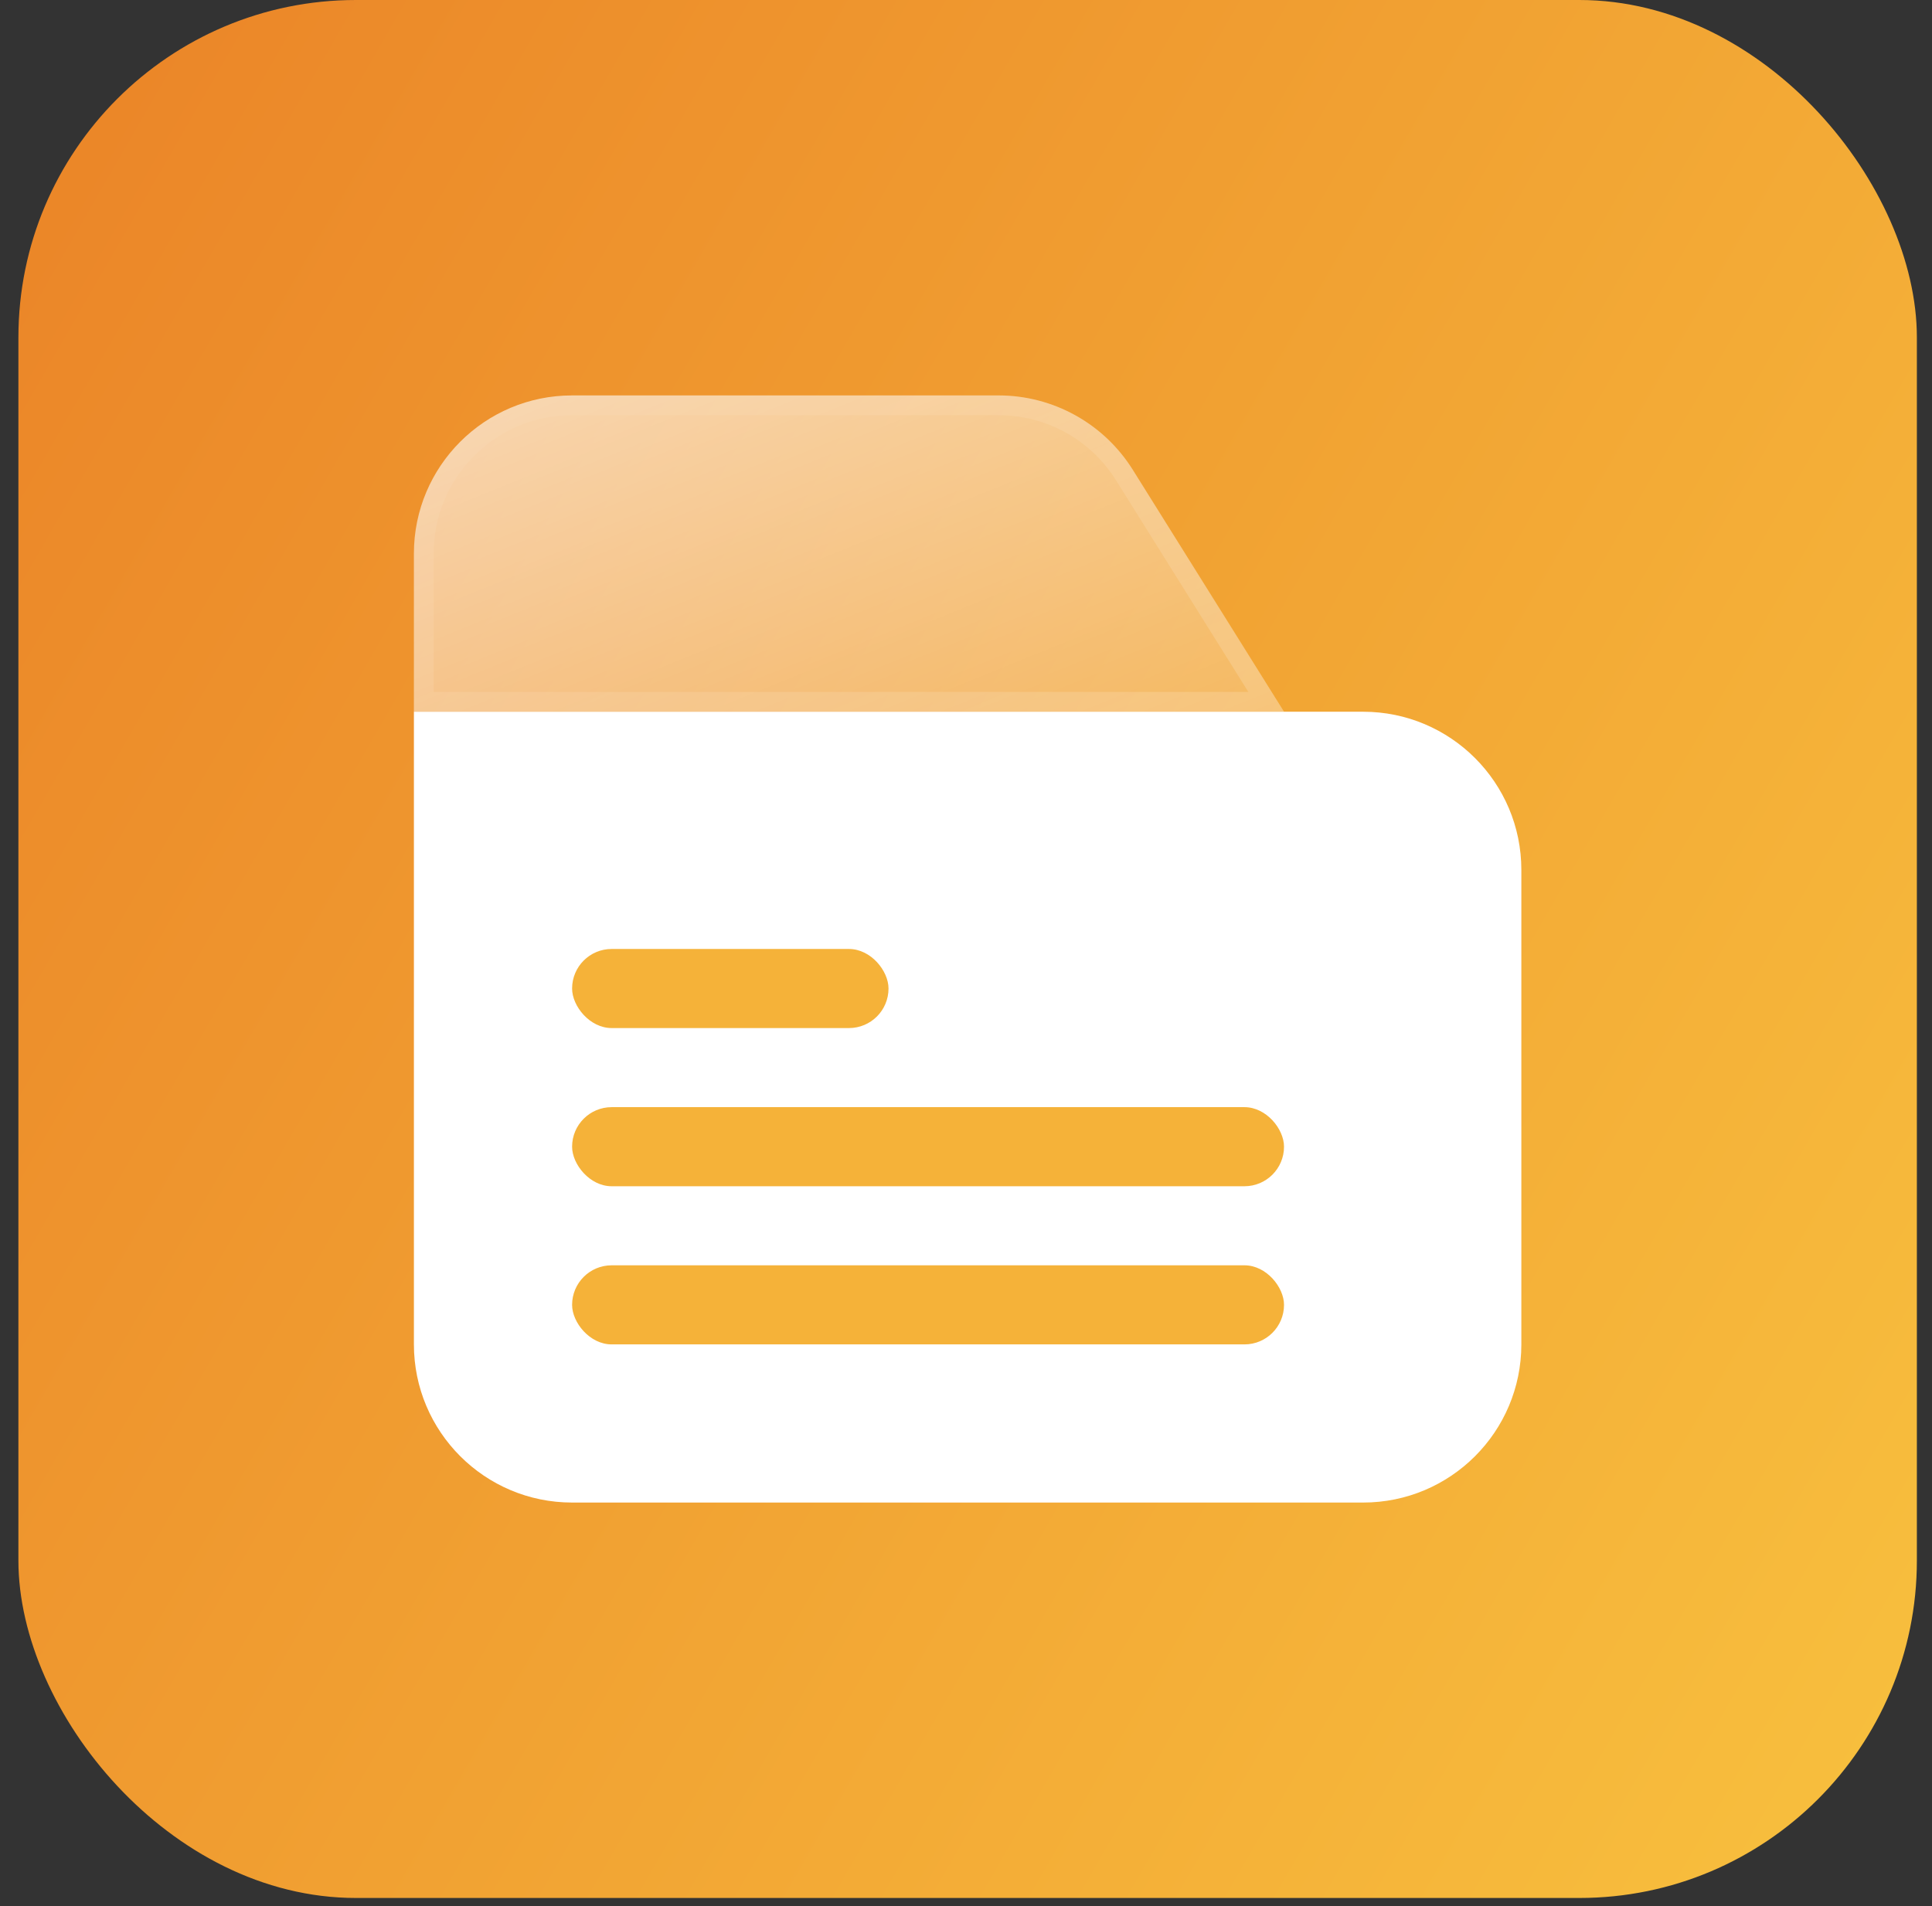 <svg width="76" height="75" viewBox="0 0 76 75" fill="none" xmlns="http://www.w3.org/2000/svg">
<rect x="0" y="0" width="76" height="75" fill="#333333" stroke="none"/>
<rect x="0.724" width="74.681" height="74.681" rx="13.277" fill="url(#paint0_linear_0_7714)"/>
<path d="M16.282 28.005H53.623C57.06 28.005 59.846 30.792 59.846 34.229V52.899C59.846 56.336 57.06 59.122 53.623 59.122H22.506C19.069 59.122 16.282 56.336 16.282 52.899V28.005Z" fill="white"/>
<rect x="22.505" y="37.34" width="12.447" height="3.112" rx="1.556" fill="#F5B239"/>
<rect x="22.505" y="43.564" width="28.005" height="3.112" rx="1.556" fill="#F5B239"/>
<rect x="22.505" y="49.787" width="28.005" height="3.112" rx="1.556" fill="#F5B239"/>
<path d="M44.56 18.484C43.422 16.664 41.428 15.559 39.282 15.559H22.505C19.068 15.559 16.282 18.345 16.282 21.782V28.005H50.511L44.56 18.484Z" fill="url(#paint1_linear_0_7714)"/>
<path d="M39.282 15.948H22.505C19.283 15.948 16.671 18.56 16.671 21.782V27.616H49.809L44.23 18.69C43.164 16.984 41.294 15.948 39.282 15.948Z" stroke="url(#paint2_linear_0_7714)" stroke-opacity="0.4" stroke-width="0.778"/>
<defs>
<linearGradient id="paint0_linear_0_7714" x1="5.391" y1="-5.0961e-06" x2="96.585" y2="52.582" gradientUnits="userSpaceOnUse">
<stop stop-color="#EB8628"/>
<stop offset="1" stop-color="#F9C540"/>
</linearGradient>
<linearGradient id="paint1_linear_0_7714" x1="-11.101" y1="3.803" x2="6.251" y2="46.631" gradientUnits="userSpaceOnUse">
<stop stop-color="white"/>
<stop offset="1" stop-color="white" stop-opacity="0.21"/>
</linearGradient>
<linearGradient id="paint2_linear_0_7714" x1="48.371" y1="26.709" x2="40.285" y2="7.574" gradientUnits="userSpaceOnUse">
<stop stop-color="white" stop-opacity="0.4"/>
<stop offset="1" stop-color="white" stop-opacity="0.1"/>
</linearGradient>
</defs>
</svg>

